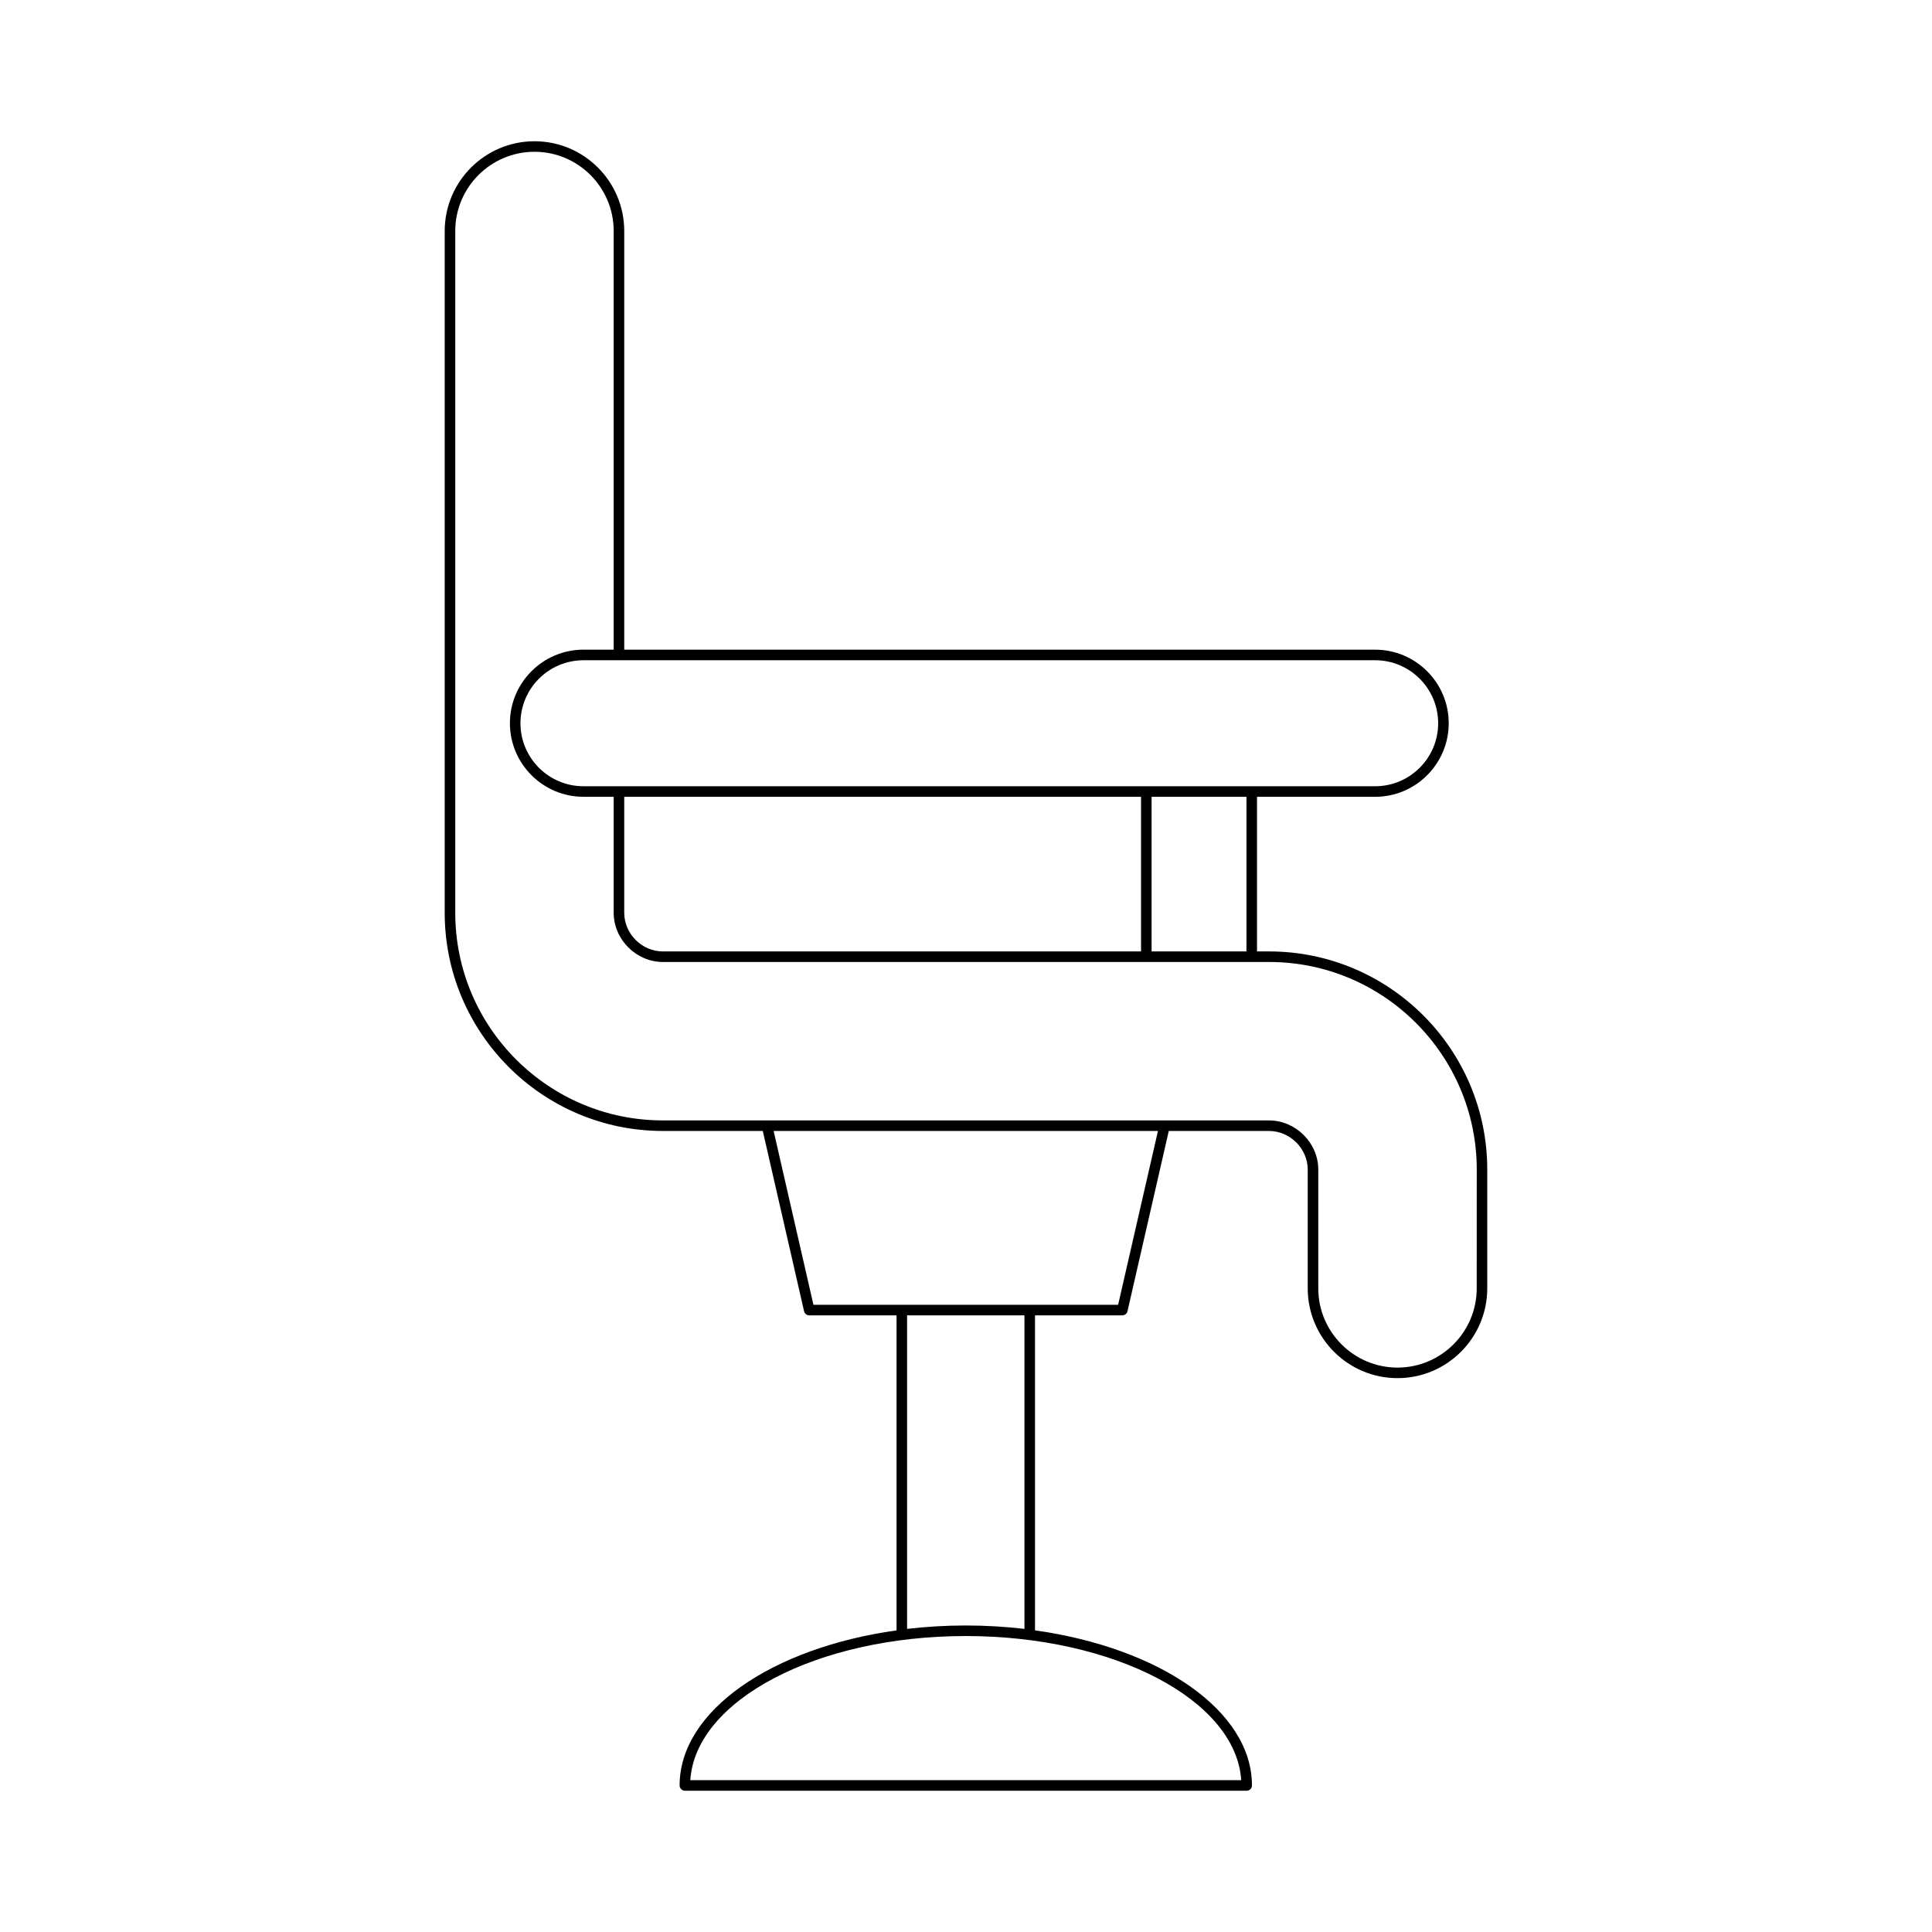 <?xml version="1.0" encoding="UTF-8"?>
<!-- Uploaded to: SVG Repo, www.svgrepo.com, Generator: SVG Repo Mixer Tools -->
<svg fill="#000000" width="800px" height="800px" version="1.1" viewBox="144 144 512 512" xmlns="http://www.w3.org/2000/svg">
 <path d="m480.32 396.14h-3.199v-40.977h31.309c10.746 0 19.496-8.746 19.496-19.496 0-10.746-8.746-19.496-19.496-19.496h-199v-110.95c0-13.121-10.672-23.789-23.789-23.789-13.121 0-23.789 10.672-23.789 23.789v180.68c0 31.883 25.938 57.816 57.82 57.816h26.473l10.945 47.777c0.148 0.641 0.715 1.086 1.367 1.086h23.137v83.488c-32.965 4.606-57.488 21.254-57.488 41.094 0 0.77 0.629 1.398 1.398 1.398h148.88c0.77 0 1.398-0.629 1.398-1.398 0-19.84-24.527-36.488-57.492-41.094l-0.004-83.484h23.141c0.652 0 1.219-0.449 1.367-1.086l10.945-47.777h26.582c5.547 0 10.238 4.684 10.238 10.234v31.477c0 13.121 10.672 23.789 23.789 23.789 13.121 0 23.789-10.672 23.789-23.789v-31.477c0.008-31.883-25.934-57.816-57.816-57.816zm28.113-77.168c9.207 0 16.695 7.488 16.695 16.695s-7.488 16.695-16.695 16.695h-209.81c-9.207 0-16.695-7.488-16.695-16.695s7.488-16.695 16.695-16.695zm-34.109 36.188v40.977h-25.141v-40.977zm-27.938 0v40.977l-126.72 0.004c-5.547 0-10.238-4.684-10.238-10.234v-30.746zm26.551 260.61h-146c1.359-21.188 33.586-38.203 72.996-38.203s71.637 17.012 73 38.203zm-88.551-40.098v-83.086h31.102v83.086c-5.019-0.586-10.219-0.902-15.547-0.902-5.332 0-10.531 0.316-15.555 0.902zm55.926-85.883h-80.742l-10.551-46.066h101.85zm95.031-4.356c0 11.574-9.418 20.992-20.992 20.992s-20.992-9.418-20.992-20.992v-31.477c0-7.062-5.969-13.031-13.039-13.031l-160.65-0.004c-30.34 0-55.023-24.684-55.023-55.016v-180.69c0-11.574 9.418-20.992 20.992-20.992s20.992 9.418 20.992 20.992v110.95h-8.004c-10.746 0-19.496 8.746-19.496 19.496 0 10.746 8.746 19.496 19.496 19.496h8.004v30.746c0 7.062 5.969 13.031 13.039 13.031h160.66c30.34 0 55.023 24.684 55.023 55.016z"/>
</svg>